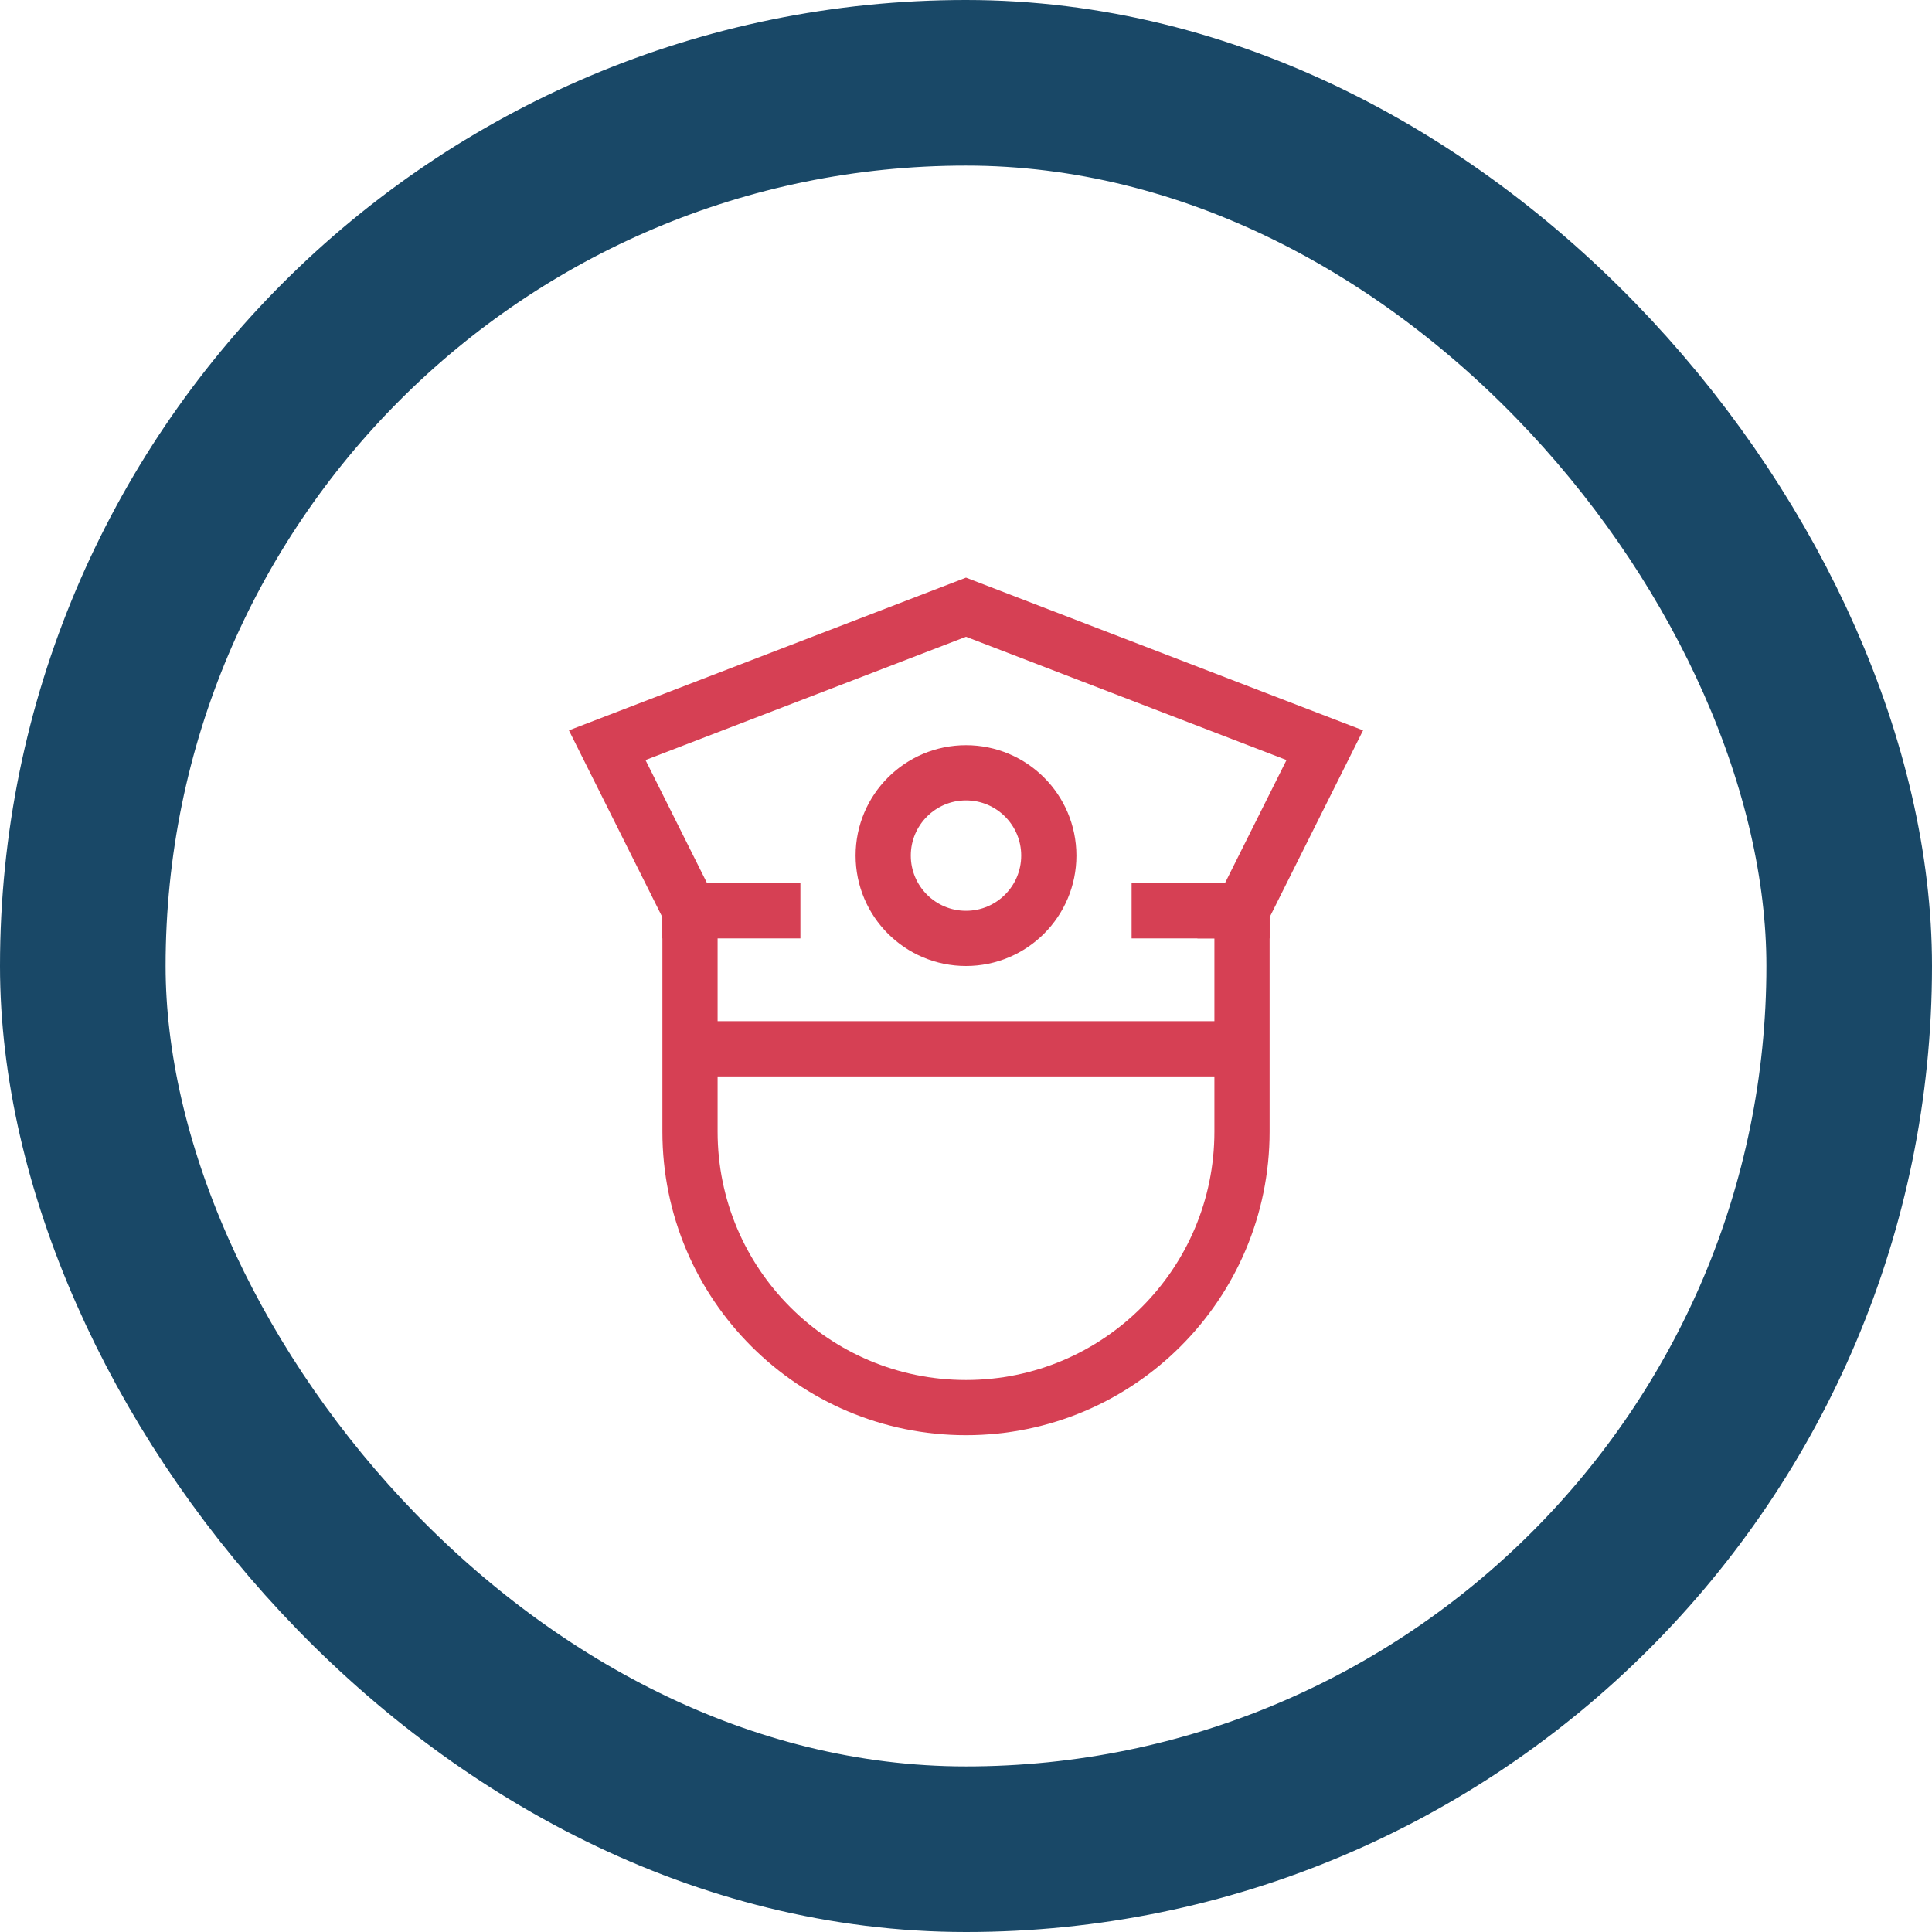 <svg xmlns="http://www.w3.org/2000/svg" width="70" height="70" viewBox="0 0 70 70">
    <defs>
        <rect id="a" width="70" height="70" rx="35"/>
    </defs>
    <g fill="none" fill-rule="evenodd">
        <rect width="64" height="64" x="3" y="3" stroke="#194867" stroke-width="6" rx="32"/>
        <g stroke="#D64054" stroke-linecap="square" stroke-width="2" transform="translate(22 22)">
            <path d="M3 16h20M23 11v8c0 5.523-4.477 10-10 10S3 24.523 3 19v-8L0 5l13-5 13 5-3 6z"/>
            <circle cx="13" cy="9" r="3"/>
            <path d="M3 11h3M20 11h3"/>
        </g>
    </g>
</svg>
